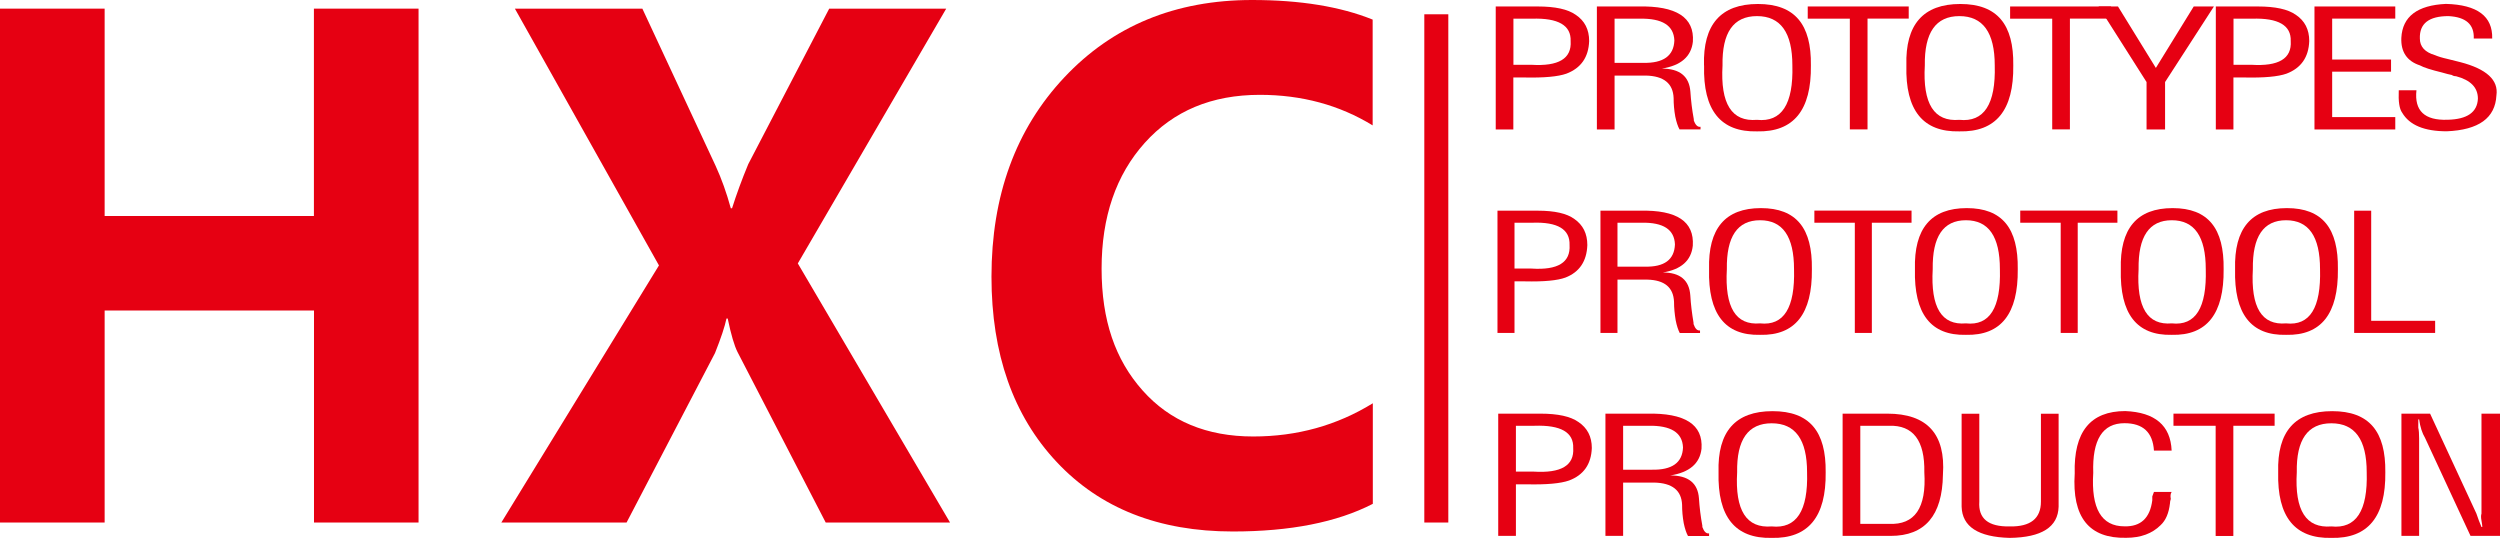 <?xml version="1.0" encoding="UTF-8"?>
<svg xmlns="http://www.w3.org/2000/svg" id="_图层_2" data-name="图层 2" viewBox="0 0 301.04 64.77">
  <defs>
    <style>
      .cls-1 {
        fill: #e60012;
        stroke-width: 0px;
      }
    </style>
  </defs>
  <g id="_图层_1-2" data-name="图层 1">
    <g>
      <g>
        <path class="cls-1" d="M182.24,15.59h-2.13V.78h5.07c2.09,0,3.61.33,4.56,1,1.08.72,1.62,1.77,1.62,3.16-.07,1.95-.98,3.26-2.74,3.93-1.01.36-2.7.51-5.07.46h-1.32v6.24ZM182.24,2.25v5.55h2.13c3.31.21,4.9-.74,4.76-2.85.07-1.9-1.49-2.8-4.66-2.7h-2.23Z"></path>
        <path class="cls-1" d="M194.42,9.11v6.48h-2.13V.78h4.97c4.59-.1,6.79,1.31,6.59,4.24-.2,1.8-1.45,2.88-3.75,3.24,2.16,0,3.31.92,3.45,2.78.07,1.08.2,2.18.41,3.31v.15c.2.57.47.82.81.77v.31h-2.53c-.2-.36-.37-.87-.51-1.54-.14-.77-.2-1.51-.2-2.24-.07-1.75-1.18-2.65-3.34-2.7h-3.75ZM194.42,2.25v5.32h3.45c2.43.05,3.68-.85,3.75-2.7-.07-1.8-1.45-2.67-4.15-2.62h-3.04Z"></path>
        <path class="cls-1" d="M205.19,7.88c-.14-4.93,2.03-7.4,6.49-7.4s6.45,2.47,6.38,7.4c.07,5.4-2.09,8.04-6.48,7.94-4.39.1-6.52-2.54-6.38-7.94ZM215.83,7.88c0-3.96-1.42-5.94-4.26-5.94s-4.22,1.98-4.15,5.94c-.27,4.62,1.11,6.81,4.15,6.55,2.97.31,4.39-1.88,4.26-6.55Z"></path>
        <path class="cls-1" d="M217.68,2.25V.78h12.16v1.46h-4.96v13.34h-2.13V2.25h-5.07Z"></path>
        <path class="cls-1" d="M229.56,7.88c-.14-4.93,2.03-7.4,6.49-7.4s6.45,2.47,6.38,7.4c.07,5.4-2.09,8.04-6.49,7.94-4.39.1-6.52-2.54-6.38-7.94ZM240.2,7.88c0-3.96-1.42-5.94-4.26-5.94s-4.22,1.98-4.16,5.94c-.27,4.62,1.12,6.81,4.16,6.55,2.97.31,4.39-1.88,4.26-6.55Z"></path>
        <path class="cls-1" d="M242.05,2.25V.78h12.16v1.46h-4.96v13.34h-2.13V2.25h-5.07Z"></path>
        <path class="cls-1" d="M255.04.78l4.56,7.4,4.56-7.4h2.43l-5.88,9.1v5.71h-2.23v-5.71l-5.78-9.1h2.33Z"></path>
        <path class="cls-1" d="M268.95,15.59h-2.13V.78h5.07c2.09,0,3.61.33,4.56,1,1.08.72,1.62,1.77,1.62,3.16-.07,1.95-.98,3.26-2.74,3.93-1.01.36-2.7.51-5.07.46h-1.32v6.24ZM268.95,2.25v5.55h2.13c3.31.21,4.9-.74,4.76-2.85.07-1.9-1.49-2.8-4.66-2.7h-2.23Z"></path>
        <path class="cls-1" d="M288.43,15.59h-9.73V.78h9.73v1.46h-7.6v4.93h7.09v1.46h-7.09v5.47h7.6v1.46Z"></path>
        <path class="cls-1" d="M300.11,4.64h-2.23c.07-1.7-.95-2.59-3.04-2.7-2.37,0-3.51.9-3.45,2.7,0,.98.61,1.65,1.82,2,.34.15.84.31,1.52.46.61.15,1.11.28,1.52.38,3.17.82,4.63,2.16,4.36,4.01-.14,2.72-2.13,4.16-5.98,4.32-2.7,0-4.49-.74-5.37-2.24-.34-.46-.47-1.36-.41-2.7h2.13c-.27,2.47.98,3.65,3.75,3.55,2.36-.05,3.58-.9,3.65-2.54,0-1.34-.88-2.24-2.63-2.7-.2,0-.37-.05-.51-.15-.27-.05-.68-.15-1.22-.31-1.28-.31-2.16-.59-2.63-.85-1.55-.51-2.3-1.62-2.23-3.31.13-2.57,1.93-3.93,5.37-4.09,3.78.1,5.64,1.49,5.57,4.16Z"></path>
      </g>
      <g>
        <path class="cls-1" d="M182.37,40.09h-2.05v-14.72h4.87c2.01,0,3.48.33,4.39,1,1.04.72,1.56,1.76,1.56,3.14-.07,1.94-.94,3.25-2.63,3.91-.97.36-2.6.51-4.87.46h-1.27v6.21ZM182.37,26.82v5.52h2.05c3.18.21,4.71-.74,4.58-2.84.06-1.89-1.43-2.79-4.48-2.68h-2.14Z"></path>
        <path class="cls-1" d="M194.77,33.65v6.44h-2.05v-14.72h4.78c4.42-.1,6.53,1.3,6.34,4.22-.19,1.79-1.4,2.86-3.61,3.22,2.08,0,3.18.92,3.31,2.76.06,1.07.2,2.17.39,3.3v.15c.19.56.45.82.78.77v.31h-2.44c-.19-.36-.36-.87-.49-1.53-.13-.77-.2-1.51-.2-2.22-.07-1.74-1.14-2.63-3.22-2.68h-3.61ZM194.77,26.82v5.29h3.31c2.34.05,3.54-.84,3.61-2.68-.07-1.79-1.4-2.66-4-2.61h-2.92Z"></path>
        <path class="cls-1" d="M205.8,32.42c-.13-4.91,1.95-7.36,6.24-7.36s6.21,2.45,6.14,7.36c.06,5.37-2.02,8-6.24,7.9-4.23.1-6.27-2.53-6.14-7.9ZM216.03,32.42c0-3.94-1.36-5.9-4.09-5.9s-4.06,1.97-4,5.9c-.26,4.6,1.07,6.77,4,6.52,2.86.31,4.22-1.87,4.09-6.52Z"></path>
        <path class="cls-1" d="M218.48,26.82v-1.46h11.7v1.46h-4.78v13.27h-2.05v-13.27h-4.87Z"></path>
        <path class="cls-1" d="M230.59,32.42c-.13-4.91,1.95-7.36,6.24-7.36s6.21,2.45,6.14,7.36c.06,5.37-2.02,8-6.24,7.9-4.23.1-6.27-2.53-6.14-7.9ZM240.82,32.42c0-3.94-1.36-5.9-4.09-5.9s-4.06,1.97-4,5.9c-.26,4.6,1.07,6.77,4,6.52,2.86.31,4.22-1.87,4.09-6.52Z"></path>
        <path class="cls-1" d="M243.27,26.82v-1.46h11.7v1.46h-4.78v13.27h-2.05v-13.27h-4.87Z"></path>
        <path class="cls-1" d="M255.38,32.42c-.13-4.91,1.95-7.36,6.24-7.36s6.21,2.45,6.14,7.36c.06,5.37-2.02,8-6.24,7.9-4.23.1-6.27-2.53-6.14-7.9ZM265.61,32.42c0-3.94-1.36-5.9-4.09-5.9s-4.06,1.97-4,5.9c-.26,4.6,1.07,6.77,4,6.52,2.86.31,4.22-1.87,4.09-6.52Z"></path>
        <path class="cls-1" d="M269.14,32.42c-.13-4.91,1.95-7.36,6.24-7.36s6.21,2.45,6.14,7.36c.06,5.37-2.02,8-6.24,7.9-4.23.1-6.27-2.53-6.14-7.9ZM279.37,32.42c0-3.94-1.36-5.9-4.09-5.9s-4.06,1.97-4,5.9c-.26,4.6,1.07,6.77,4,6.52,2.86.31,4.22-1.87,4.09-6.52Z"></path>
        <path class="cls-1" d="M293.23,40.09h-9.75v-14.72h2.05v13.26h7.7v1.46Z"></path>
      </g>
      <g>
        <path class="cls-1" d="M182.54,64.53h-2.13v-14.72h5.08c2.1,0,3.62.33,4.57,1,1.08.72,1.62,1.76,1.62,3.14-.07,1.94-.98,3.25-2.74,3.91-1.02.36-2.71.51-5.08.46h-1.32v6.21ZM182.54,51.27v5.52h2.13c3.32.21,4.91-.74,4.77-2.84.07-1.89-1.49-2.79-4.67-2.68h-2.23Z"></path>
        <path class="cls-1" d="M195.45,58.09v6.44h-2.13v-14.72h4.97c4.6-.1,6.8,1.3,6.6,4.22-.2,1.79-1.46,2.86-3.76,3.22,2.17,0,3.32.92,3.45,2.76.07,1.07.2,2.17.41,3.3v.15c.2.56.47.82.81.77v.31h-2.54c-.2-.36-.37-.87-.51-1.53-.14-.77-.2-1.51-.2-2.22-.07-1.74-1.18-2.63-3.35-2.68h-3.76ZM195.45,51.27v5.29h3.45c2.44.05,3.69-.84,3.76-2.68-.07-1.79-1.46-2.66-4.16-2.61h-3.05Z"></path>
        <path class="cls-1" d="M206.94,56.87c-.14-4.91,2.03-7.36,6.5-7.36s6.46,2.45,6.4,7.36c.07,5.37-2.1,8-6.5,7.9-4.4.1-6.53-2.53-6.4-7.9ZM217.6,56.87c0-3.94-1.42-5.9-4.26-5.9s-4.23,1.97-4.16,5.9c-.27,4.6,1.12,6.77,4.16,6.52,2.98.31,4.4-1.87,4.26-6.52Z"></path>
        <path class="cls-1" d="M227.67,64.53h-5.79v-14.72h5.38c4.8,0,7.04,2.45,6.7,7.36-.07,4.91-2.17,7.36-6.29,7.36ZM224.01,51.27v11.81h3.45c3.11.15,4.53-1.92,4.26-6.21.07-3.83-1.35-5.7-4.26-5.6h-3.45Z"></path>
        <path class="cls-1" d="M236.21,61.01v-11.19h2.13v10.58c-.14,2.04,1.08,3.04,3.66,2.99,2.5.05,3.76-.95,3.76-2.99v-10.58h2.13v11.19c-.07,2.45-2.03,3.71-5.89,3.76-3.79-.1-5.72-1.35-5.79-3.76Z"></path>
        <path class="cls-1" d="M261.5,54.26h-2.13c-.14-2.2-1.32-3.3-3.55-3.3-2.64,0-3.89,1.99-3.76,5.98-.27,4.29.98,6.44,3.76,6.44,1.96.05,3.08-1,3.35-3.14v-.46c.07-.2.14-.38.2-.54h2.13c-.14.21-.17.49-.1.84-.07.21-.1.38-.1.54-.14,1.18-.51,2.04-1.12,2.61-1.02,1.02-2.4,1.53-4.16,1.53-4.47.1-6.53-2.48-6.19-7.75-.14-5.01,1.89-7.51,6.09-7.51,3.59.15,5.45,1.74,5.58,4.75Z"></path>
        <path class="cls-1" d="M261.72,51.27v-1.46h12.18v1.46h-4.97v13.27h-2.13v-13.27h-5.08Z"></path>
        <path class="cls-1" d="M274.33,56.87c-.14-4.91,2.03-7.36,6.5-7.36s6.46,2.45,6.4,7.36c.07,5.37-2.1,8-6.5,7.9-4.4.1-6.53-2.53-6.4-7.9ZM284.99,56.87c0-3.94-1.42-5.9-4.26-5.9s-4.23,1.97-4.16,5.9c-.27,4.6,1.12,6.77,4.16,6.52,2.98.31,4.4-1.87,4.26-6.52Z"></path>
        <path class="cls-1" d="M298.81,61.85v-12.04h2.23v14.72h-3.55l-5.48-11.81c-.34-.56-.58-1.3-.71-2.22h-.1v1c.07.31.1.74.1,1.3v11.73h-2.13v-14.72h3.45l5.58,12.04c.2.61.41,1.15.61,1.61h.1c0-.15-.04-.41-.1-.77-.07-.36-.07-.64,0-.84Z"></path>
      </g>
      <g>
        <path class="cls-1" d="M50.41,62.92h-12.6v-25.53H12.6v25.53H0V1.04h12.6v24.97h25.2V1.04h12.6v61.88Z"></path>
        <path class="cls-1" d="M114.4,62.92h-14.97l-10.62-20.53c-.38-.75-.78-2.09-1.18-4.03h-.15c-.2.96-.66,2.34-1.38,4.15l-10.65,20.41h-15.08l18.98-30.96L62,1.04h15.35l8.82,18.93c.71,1.54,1.32,3.25,1.83,5.11h.15c.53-1.68,1.18-3.45,1.95-5.31L99.85,1.04h14.09l-17.87,30.68,18.33,31.2Z"></path>
        <path class="cls-1" d="M165.29,60.68c-4.3,2.21-9.92,3.32-16.84,3.32-8.91,0-15.98-2.79-21.21-8.37-5.23-5.58-7.85-13.02-7.85-22.31,0-9.77,2.92-17.77,8.76-23.99,5.84-6.22,13.39-9.33,22.63-9.33,5.78,0,10.62.79,14.51,2.36v12.74c-4-2.45-8.53-3.68-13.59-3.68-5.78,0-10.4,1.93-13.86,5.79-3.46,3.86-5.19,8.91-5.19,15.14s1.64,10.96,4.93,14.66c3.28,3.7,7.73,5.55,13.33,5.55,5.27,0,10.07-1.33,14.4-4v12.1Z"></path>
      </g>
      <rect class="cls-1" x="171.51" y="1.72" width="2.89" height="61.2"></rect>
    </g>
  </g>
</svg>
